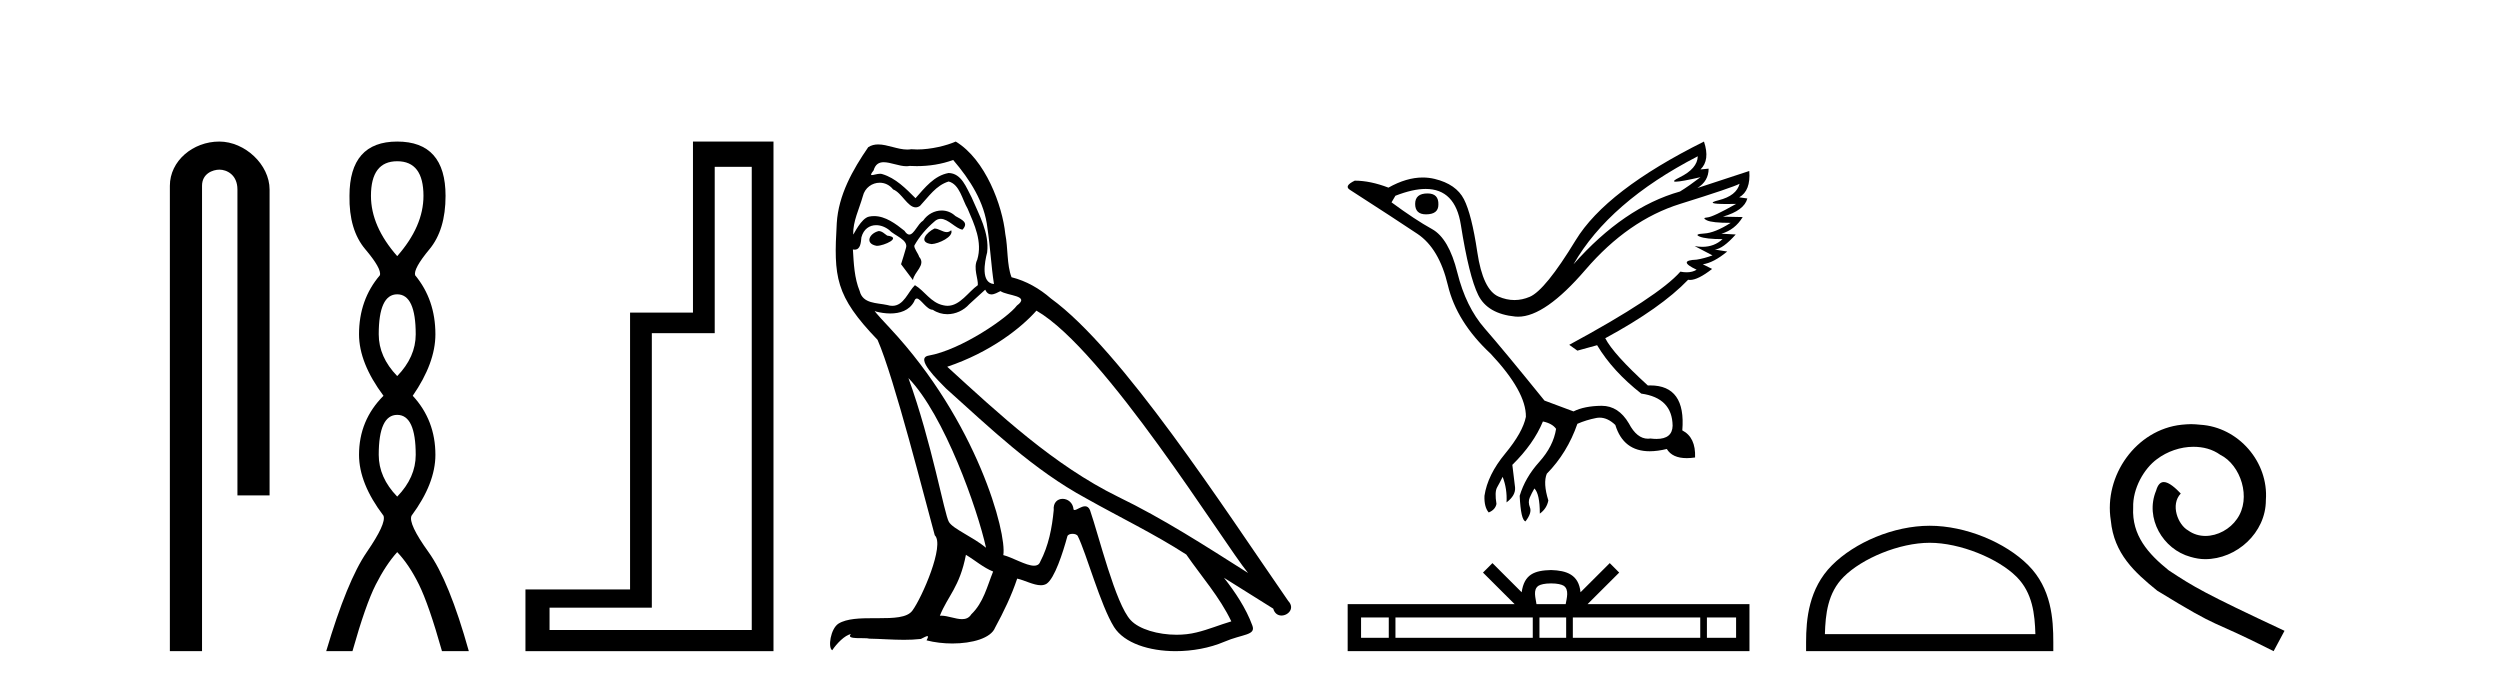 <?xml version='1.0' encoding='UTF-8' standalone='yes'?><svg xmlns='http://www.w3.org/2000/svg' xmlns:xlink='http://www.w3.org/1999/xlink' width='149.0' height='41.0' ><path d='M 13.069 8.437 C 11.5 8.437 10.124 9.591 10.124 11.072 L 10.124 38.809 L 12.041 38.809 L 12.041 11.072 C 12.041 10.346 12.68 10.111 13.081 10.111 C 13.502 10.111 14.151 10.406 14.151 11.296 L 14.151 29.526 L 16.067 29.526 L 16.067 11.296 C 16.067 9.813 14.598 8.437 13.069 8.437 Z' style='fill:#000000;stroke:none' /><path d='M 23.674 9.61 Q 25.239 9.61 25.239 11.673 Q 25.239 13.487 23.674 15.265 Q 22.109 13.487 22.109 11.673 Q 22.109 9.61 23.674 9.61 ZM 23.674 17.541 Q 24.777 17.541 24.777 19.924 Q 24.777 21.276 23.674 22.414 Q 22.572 21.276 22.572 19.924 Q 22.572 17.541 23.674 17.541 ZM 23.674 24.726 Q 24.777 24.726 24.777 27.108 Q 24.777 28.46 23.674 29.598 Q 22.572 28.46 22.572 27.108 Q 22.572 24.726 23.674 24.726 ZM 23.674 8.437 Q 20.829 8.437 20.829 11.673 Q 20.794 13.7 21.772 14.856 Q 22.75 16.012 22.643 16.403 Q 21.398 17.862 21.398 19.924 Q 21.398 21.631 22.856 23.588 Q 21.398 25.046 21.398 27.108 Q 21.398 28.816 22.856 30.736 Q 23.034 31.198 21.86 32.906 Q 20.687 34.613 19.442 38.809 L 21.007 38.809 Q 21.789 36.035 22.394 34.844 Q 22.999 33.652 23.674 32.906 Q 24.386 33.652 24.972 34.844 Q 25.559 36.035 26.342 38.809 L 27.942 38.809 Q 26.768 34.613 25.541 32.906 Q 24.314 31.198 24.528 30.736 Q 25.95 28.816 25.95 27.108 Q 25.95 25.046 24.599 23.588 Q 25.95 21.631 25.95 19.924 Q 25.95 17.862 24.741 16.403 Q 24.635 16.012 25.595 14.856 Q 26.555 13.7 26.555 11.673 Q 26.555 8.437 23.674 8.437 Z' style='fill:#000000;stroke:none' /><path d='M 44.804 9.943 L 44.804 37.548 L 32.753 37.548 L 32.753 36.217 L 38.849 36.217 L 38.849 19.857 L 42.597 19.857 L 42.597 9.943 ZM 41.301 8.437 L 41.301 18.631 L 37.552 18.631 L 37.552 35.131 L 31.317 35.131 L 31.317 38.809 L 46.1 38.809 L 46.1 8.437 Z' style='fill:#000000;stroke:none' /><path d='M 55.695 13.619 C 55.239 13.839 54.682 14.447 55.526 14.548 C 55.931 14.531 56.86 14.109 56.691 13.721 L 56.691 13.721 C 56.604 13.804 56.515 13.834 56.425 13.834 C 56.186 13.834 55.941 13.619 55.695 13.619 ZM 52.369 13.771 C 51.812 13.906 51.525 14.514 52.234 14.649 C 52.246 14.65 52.258 14.651 52.271 14.651 C 52.679 14.651 53.792 14.156 52.876 14.042 C 52.724 13.94 52.572 13.771 52.369 13.771 ZM 56.809 9.534 C 57.805 10.699 58.683 12.049 58.852 13.603 C 59.021 14.717 59.071 15.831 59.24 16.928 C 58.447 16.861 58.683 15.628 58.835 15.038 C 58.97 13.873 58.345 12.792 57.907 11.762 C 57.603 11.205 57.316 10.328 56.539 10.311 C 55.678 10.463 55.121 11.189 54.564 11.813 C 53.99 11.239 53.382 10.615 52.589 10.378 C 52.547 10.363 52.501 10.357 52.452 10.357 C 52.274 10.357 52.066 10.435 51.97 10.435 C 51.887 10.435 51.888 10.377 52.065 10.159 C 52.173 9.78 52.395 9.668 52.671 9.668 C 53.072 9.668 53.587 9.907 54.02 9.907 C 54.085 9.907 54.148 9.901 54.209 9.889 C 54.352 9.897 54.495 9.901 54.638 9.901 C 55.376 9.901 56.116 9.789 56.809 9.534 ZM 56.539 10.817 C 57.197 10.986 57.349 11.898 57.67 12.438 C 58.075 13.383 58.565 14.413 58.244 15.476 C 57.991 15.983 58.312 16.624 58.278 16.996 C 57.715 17.391 57.22 18.226 56.473 18.226 C 56.391 18.226 56.307 18.216 56.218 18.194 C 55.476 18.042 55.104 17.333 54.53 16.996 C 54.115 17.397 53.869 18.228 53.184 18.228 C 53.09 18.228 52.988 18.212 52.876 18.178 C 52.251 18.042 51.424 18.11 51.238 17.35 C 50.918 16.574 50.884 15.713 50.833 14.869 L 50.833 14.869 C 50.87 14.876 50.905 14.879 50.936 14.879 C 51.278 14.879 51.309 14.483 51.34 14.143 C 51.471 13.649 51.825 13.42 52.218 13.42 C 52.483 13.42 52.766 13.524 53.011 13.721 C 53.298 14.042 54.176 14.295 53.99 14.801 C 53.906 15.105 53.804 15.426 53.703 15.747 L 54.412 16.692 C 54.48 16.202 55.205 15.797 54.783 15.308 C 54.716 15.088 54.463 14.801 54.496 14.632 C 54.8 14.092 55.205 13.619 55.678 13.214 C 55.806 13.09 55.936 13.042 56.065 13.042 C 56.518 13.042 56.973 13.635 57.366 13.687 C 57.755 13.265 57.333 13.096 56.944 12.877 C 56.704 12.65 56.413 12.546 56.123 12.546 C 55.701 12.546 55.28 12.766 55.02 13.147 C 54.699 13.339 54.476 13.98 54.194 13.98 C 54.105 13.98 54.011 13.917 53.906 13.755 C 53.39 13.342 52.772 12.879 52.097 12.879 C 51.997 12.879 51.897 12.889 51.795 12.91 C 51.318 13.009 50.888 13.976 50.852 13.976 C 50.851 13.976 50.85 13.975 50.85 13.974 C 50.833 13.181 51.205 12.472 51.424 11.695 C 51.546 11.185 51.984 10.89 52.43 10.89 C 52.721 10.89 53.017 11.016 53.23 11.29 C 53.733 11.476 54.101 12.359 54.574 12.359 C 54.657 12.359 54.743 12.332 54.834 12.269 C 55.357 11.712 55.779 11.053 56.539 10.817 ZM 54.142 22.533 C 56.286 24.744 58.261 30.349 58.767 32.645 C 57.94 31.97 56.809 31.531 56.556 31.109 C 56.286 30.67 55.543 26.399 54.142 22.533 ZM 61.772 18.515 C 65.824 20.845 72.881 32.307 74.383 34.148 C 71.851 32.544 69.352 30.923 66.634 29.606 C 62.819 27.733 59.561 24.694 56.455 21.858 C 59.021 20.997 60.861 19.545 61.772 18.515 ZM 57.569 33.067 C 58.109 33.388 58.599 33.827 59.19 34.063 C 58.835 34.941 58.616 35.92 57.89 36.612 C 57.753 36.832 57.559 36.901 57.337 36.901 C 56.952 36.901 56.486 36.694 56.096 36.694 C 56.069 36.694 56.042 36.695 56.016 36.697 C 56.488 35.515 57.197 34.992 57.569 33.067 ZM 58.717 17.266 C 58.819 17.478 58.95 17.547 59.088 17.547 C 59.27 17.547 59.466 17.427 59.628 17.35 C 60.034 17.637 61.435 17.604 60.608 18.211 C 60.084 18.92 57.287 20.854 55.345 21.195 C 54.506 21.342 55.914 22.668 56.37 23.141 C 59.004 25.504 61.587 28.003 64.744 29.708 C 66.719 30.822 68.795 31.818 70.703 33.05 C 71.614 34.367 72.695 35.582 73.387 37.034 C 72.695 37.237 72.02 37.524 71.311 37.693 C 70.936 37.787 70.531 37.831 70.125 37.831 C 69.01 37.831 67.889 37.499 67.394 36.967 C 66.482 36.005 65.486 31.902 64.963 30.4 C 64.888 30.231 64.783 30.174 64.669 30.174 C 64.441 30.174 64.176 30.397 64.046 30.397 C 64.019 30.397 63.998 30.388 63.984 30.366 C 63.95 29.95 63.631 29.731 63.332 29.731 C 63.036 29.731 62.76 29.946 62.802 30.4 C 62.701 31.463 62.498 32.527 61.992 33.489 C 61.93 33.653 61.8 33.716 61.629 33.716 C 61.15 33.716 60.345 33.221 59.797 33.084 C 60.017 31.784 58.244 25.133 53.045 19.562 C 52.863 19.365 52.071 18.53 52.14 18.53 C 52.148 18.53 52.167 18.541 52.201 18.566 C 52.467 18.635 52.766 18.683 53.063 18.683 C 53.633 18.683 54.191 18.508 54.48 17.975 C 54.523 17.843 54.579 17.792 54.643 17.792 C 54.874 17.792 55.224 18.464 55.594 18.464 C 55.862 18.643 56.162 18.726 56.461 18.726 C 56.95 18.726 57.436 18.504 57.771 18.127 C 58.092 17.84 58.396 17.553 58.717 17.266 ZM 56.961 8.437 C 56.431 8.673 55.501 8.908 54.668 8.908 C 54.546 8.908 54.427 8.903 54.311 8.893 C 54.232 8.907 54.151 8.913 54.07 8.913 C 53.502 8.913 52.89 8.608 52.34 8.608 C 52.131 8.608 51.93 8.652 51.745 8.774 C 50.816 10.125 49.972 11.627 49.871 13.299 C 49.685 16.506 49.77 17.62 52.302 20.254 C 53.298 22.516 55.155 29.893 55.712 31.902 C 56.32 32.476 54.952 35.616 54.378 36.393 C 54.066 36.823 53.243 36.844 52.359 36.844 C 52.263 36.844 52.166 36.844 52.069 36.844 C 51.274 36.844 50.469 36.861 49.972 37.169 C 49.499 37.473 49.331 38.604 49.601 38.756 C 49.854 38.368 50.36 37.845 50.715 37.794 L 50.715 37.794 C 50.377 38.148 51.559 37.98 51.812 38.064 C 52.495 38.075 53.186 38.133 53.879 38.133 C 54.214 38.133 54.549 38.119 54.885 38.081 C 55.037 38.014 55.199 37.911 55.27 37.911 C 55.326 37.911 55.326 37.973 55.222 38.165 C 55.7 38.29 56.237 38.352 56.762 38.352 C 57.943 38.352 59.062 38.037 59.308 37.406 C 59.814 36.477 60.287 35.498 60.624 34.485 C 61.055 34.577 61.597 34.88 62.032 34.88 C 62.159 34.88 62.277 34.854 62.38 34.789 C 62.853 34.468 63.342 32.966 63.613 31.97 C 63.638 31.866 63.779 31.816 63.921 31.816 C 64.058 31.816 64.196 31.862 64.237 31.953 C 64.744 32.966 65.588 36.072 66.398 37.372 C 67.009 38.335 68.491 38.809 70.068 38.809 C 71.061 38.809 72.091 38.622 72.965 38.25 C 74.062 37.777 74.873 37.878 74.636 37.271 C 74.265 36.258 73.623 35.295 72.948 34.435 L 72.948 34.435 C 73.927 35.042 74.906 35.667 75.885 36.275 C 75.966 36.569 76.169 36.686 76.377 36.686 C 76.776 36.686 77.191 36.252 76.78 35.819 C 72.948 30.282 66.854 20.845 62.633 17.789 C 61.958 17.198 61.165 16.743 60.287 16.523 C 60 15.78 60.084 14.784 59.915 13.94 C 59.747 12.269 58.734 9.5 56.961 8.437 Z' style='fill:#000000;stroke:none' /><path d='M 85.081 11.529 Q 84.343 11.529 84.343 12.152 Q 84.343 12.775 84.989 12.775 Q 85.728 12.775 85.728 12.198 Q 85.751 11.529 85.081 11.529 ZM 101.188 9.314 Q 101.165 10.052 100.104 10.571 Q 99.579 10.828 99.878 10.828 Q 100.183 10.828 101.35 10.56 L 101.35 10.56 Q 100.657 11.09 100.127 11.414 Q 96.781 12.36 93.781 15.752 Q 95.904 12.037 101.188 9.314 ZM 103.68 10.952 Q 103.496 11.667 102.434 11.933 Q 101.53 12.159 102.92 12.159 Q 103.161 12.159 103.473 12.152 L 103.473 12.152 Q 102.088 12.937 101.753 12.96 Q 101.419 12.983 101.73 13.133 Q 102.042 13.283 103.149 13.283 Q 102.203 13.883 101.569 13.917 Q 100.934 13.952 101.303 14.102 Q 101.673 14.252 102.665 14.252 Q 102.171 14.711 101.461 14.711 Q 101.242 14.711 101.003 14.667 L 101.003 14.667 L 102.065 15.221 Q 101.557 15.406 101.119 15.475 Q 99.942 15.521 101.119 16.075 Q 100.873 16.229 100.524 16.229 Q 100.35 16.229 100.15 16.19 Q 98.857 17.667 93.527 20.551 L 94.012 20.898 L 95.188 20.574 Q 96.112 22.12 97.819 23.459 Q 99.665 23.713 99.688 25.374 Q 99.669 26.16 98.73 26.16 Q 98.565 26.16 98.373 26.136 Q 98.295 26.147 98.22 26.147 Q 97.557 26.147 97.081 25.236 Q 96.464 24.186 95.464 24.186 Q 95.453 24.186 95.442 24.186 Q 94.427 24.197 93.781 24.52 L 92.05 23.874 Q 89.604 20.851 88.485 19.571 Q 87.366 18.29 86.858 16.248 Q 86.351 14.206 85.347 13.652 Q 84.343 13.098 82.935 12.06 L 83.166 11.667 Q 84.203 11.261 84.97 11.261 Q 86.729 11.261 87.066 13.398 Q 87.551 16.467 88.104 17.586 Q 88.658 18.705 90.308 18.867 Q 90.394 18.875 90.482 18.875 Q 92.09 18.875 94.496 16.075 Q 97.035 13.121 100.138 12.152 Q 103.242 11.183 103.68 10.952 ZM 101.557 8.437 Q 95.719 11.344 93.908 14.321 Q 92.096 17.298 91.173 17.69 Q 90.719 17.883 90.261 17.883 Q 89.79 17.883 89.316 17.678 Q 88.381 17.275 88.047 15.025 Q 87.712 12.775 87.251 11.875 Q 86.789 10.975 85.508 10.664 Q 85.159 10.579 84.795 10.579 Q 83.825 10.579 82.751 11.183 Q 81.666 10.767 80.743 10.767 Q 80.074 11.09 80.466 11.321 Q 83.189 13.075 84.482 13.94 Q 85.774 14.806 86.293 16.998 Q 86.812 19.19 88.843 21.082 Q 90.966 23.343 90.943 24.843 Q 90.758 25.766 89.708 27.036 Q 88.658 28.305 88.474 29.551 Q 88.45 30.22 88.727 30.543 Q 89.12 30.381 89.189 30.035 Q 89.074 29.32 89.224 29.055 Q 89.374 28.789 89.558 28.42 Q 89.835 29.135 89.789 29.943 Q 90.343 29.528 90.297 29.043 L 90.135 27.705 Q 91.404 26.459 91.958 25.12 Q 92.512 25.236 92.743 25.559 Q 92.581 26.597 91.739 27.532 Q 90.896 28.466 90.573 29.551 Q 90.643 31.005 90.92 31.074 Q 91.312 30.566 91.185 30.243 Q 91.058 29.92 91.173 29.655 Q 91.289 29.389 91.45 29.112 Q 91.773 29.435 91.773 30.612 Q 92.189 30.312 92.281 29.828 Q 91.958 28.789 92.189 28.235 Q 93.412 26.989 94.012 25.259 Q 94.542 25.028 95.131 24.913 Q 95.236 24.892 95.34 24.892 Q 95.818 24.892 96.273 25.328 Q 96.754 26.895 98.321 26.895 Q 98.784 26.895 99.342 26.759 Q 99.67 27.305 100.53 27.305 Q 100.759 27.305 101.027 27.266 Q 101.073 26.066 100.265 25.651 Q 100.488 22.971 98.356 22.971 Q 98.285 22.971 98.211 22.974 Q 96.158 21.105 95.673 20.159 Q 98.996 18.359 100.611 16.675 Q 100.665 16.685 100.725 16.685 Q 101.201 16.685 102.042 16.029 L 101.488 15.752 Q 102.134 15.659 102.942 14.99 L 102.203 14.875 Q 102.688 14.829 103.449 13.975 L 102.596 13.929 Q 103.403 13.698 103.865 12.937 L 102.688 12.913 Q 103.957 12.544 104.142 11.829 L 103.657 11.76 Q 104.349 11.367 104.257 10.191 L 104.257 10.191 L 101.165 11.206 Q 101.834 10.79 101.834 10.052 L 101.834 10.052 L 101.35 10.098 Q 101.926 9.544 101.557 8.437 Z' style='fill:#000000;stroke:none' /><path d='M 92.445 34.771 C 92.833 34.771 93.067 34.837 93.188 34.906 C 93.54 35.131 93.372 35.669 93.315 36.005 L 91.574 36.005 C 91.532 35.661 91.342 35.137 91.702 34.906 C 91.823 34.837 92.056 34.771 92.445 34.771 ZM 82.771 36.802 L 82.771 38.012 L 81.119 38.012 L 81.119 36.802 ZM 91.353 36.802 L 91.353 38.012 L 83.169 38.012 L 83.169 36.802 ZM 93.343 36.802 L 93.343 38.012 L 91.751 38.012 L 91.751 36.802 ZM 101.335 36.802 L 101.335 38.012 L 93.741 38.012 L 93.741 36.802 ZM 103.471 36.802 L 103.471 38.012 L 101.732 38.012 L 101.732 36.802 ZM 88.949 33.561 L 88.386 34.126 L 90.27 36.005 L 80.321 36.005 L 80.321 38.809 L 104.268 38.809 L 104.268 36.005 L 94.62 36.005 L 96.504 34.126 L 95.941 33.561 L 94.199 35.299 C 94.094 34.246 93.373 34.004 92.445 33.974 C 91.453 34 90.845 34.224 90.691 35.299 L 88.949 33.561 Z' style='fill:#000000;stroke:none' /><path d='M 115.01 32.35 C 116.822 32.35 119.09 33.281 120.188 34.378 C 121.148 35.339 121.274 36.612 121.309 37.795 L 108.764 37.795 C 108.799 36.612 108.924 35.339 109.885 34.378 C 110.982 33.281 113.197 32.35 115.01 32.35 ZM 115.01 31.335 C 112.86 31.335 110.547 32.329 109.191 33.684 C 107.8 35.075 107.643 36.906 107.643 38.275 L 107.643 38.809 L 122.377 38.809 L 122.377 38.275 C 122.377 36.906 122.273 35.075 120.882 33.684 C 119.526 32.329 117.16 31.335 115.01 31.335 Z' style='fill:#000000;stroke:none' /><path d='M 130.588 25.279 C 130.4 25.279 130.212 25.297 130.024 25.314 C 127.308 25.604 125.377 28.354 125.804 31.019 C 125.992 33.001 127.222 34.111 128.572 35.205 C 132.586 37.665 131.459 36.759 135.508 38.809 L 136.157 37.596 C 131.339 35.341 130.759 34.983 129.255 33.992 C 128.025 33.001 127.051 31.908 127.137 30.251 C 127.103 29.106 127.786 27.927 128.555 27.364 C 129.17 26.902 129.956 26.629 130.724 26.629 C 131.305 26.629 131.852 26.766 132.33 27.107 C 133.543 27.705 134.209 29.687 133.321 30.934 C 132.911 31.532 132.176 31.942 131.442 31.942 C 131.083 31.942 130.724 31.839 130.417 31.617 C 129.802 31.276 129.341 30.08 129.973 29.414 C 129.682 29.106 129.272 28.73 128.965 28.73 C 128.76 28.73 128.606 28.884 128.504 29.243 C 127.82 30.883 128.914 32.745 130.554 33.189 C 130.844 33.274 131.134 33.326 131.425 33.326 C 133.304 33.326 135.046 31.754 135.046 29.807 C 135.217 27.534 133.406 25.45 131.134 25.314 C 130.964 25.297 130.776 25.279 130.588 25.279 Z' style='fill:#000000;stroke:none' /></svg>